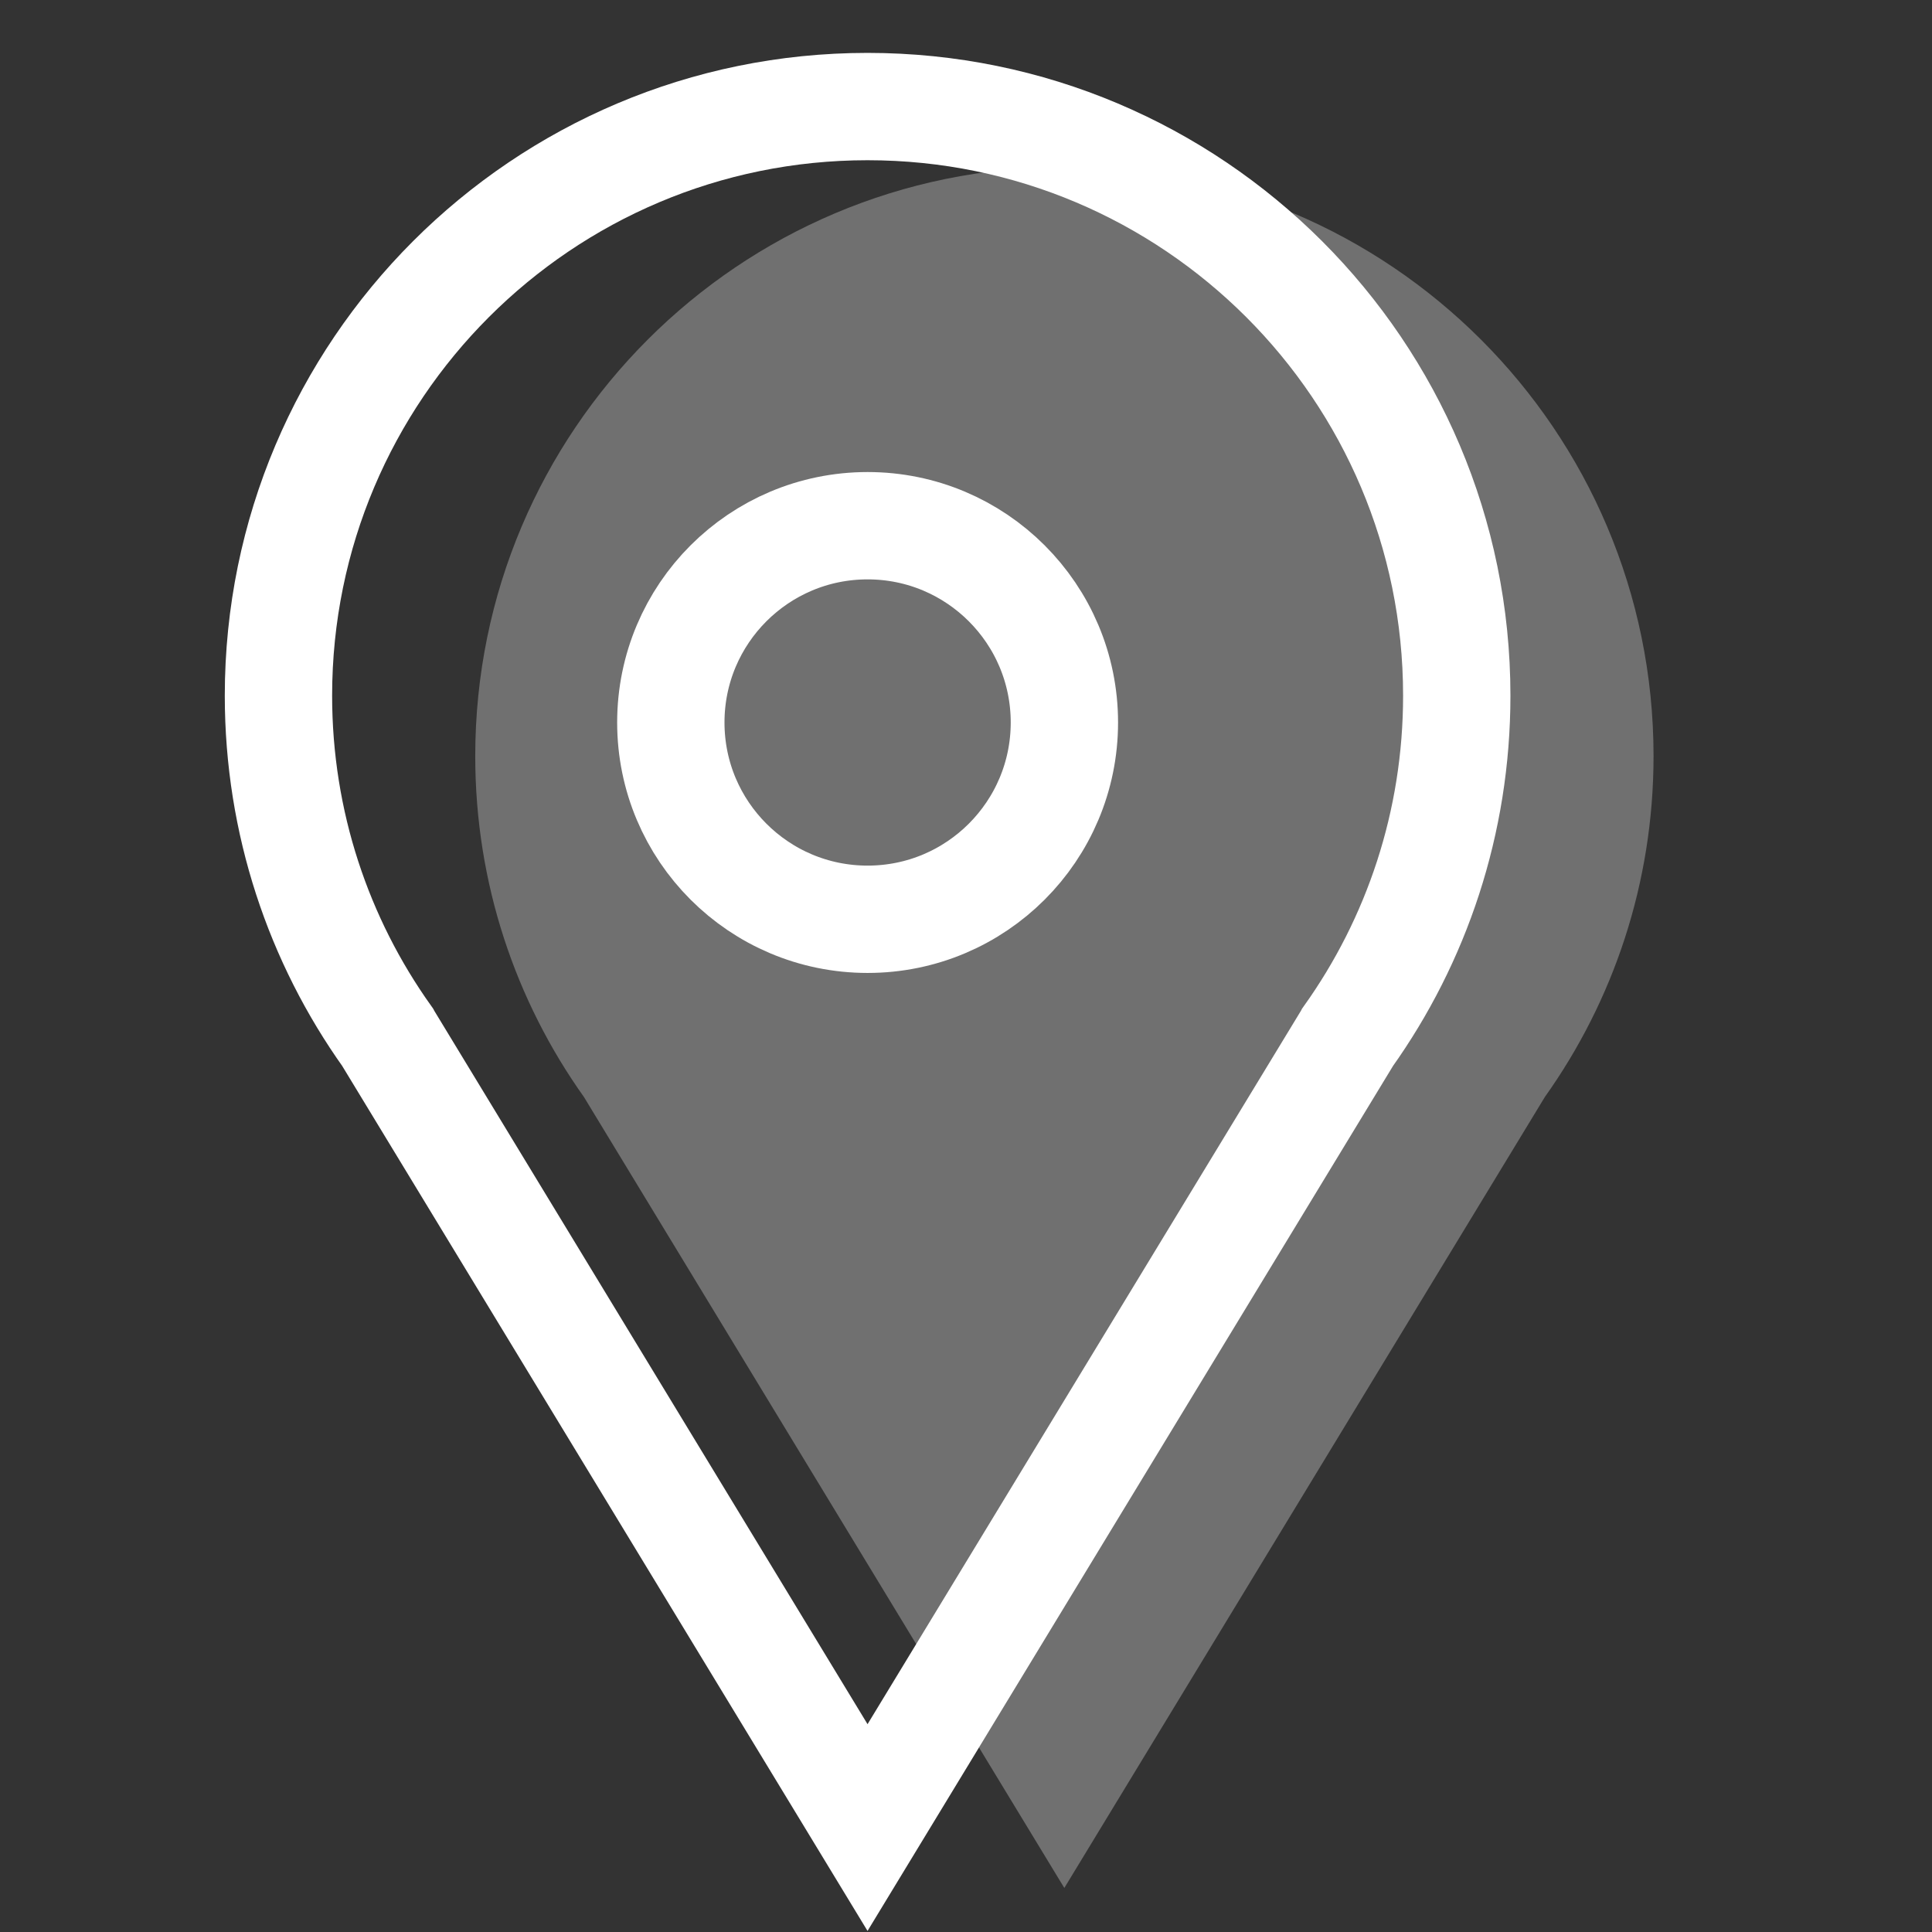 <?xml version="1.0" encoding="UTF-8"?>
<svg id="Layer_1" data-name="Layer 1" xmlns="http://www.w3.org/2000/svg" width="180" height="180" viewBox="0 0 180 180">
  <rect x="0" y="0" width="180" height="180" fill="#333333" stroke="none"/>
  <defs>
    <style>
      .cls-1 {
        fill: none;
        stroke: #fff;
        stroke-linecap: round;
        stroke-miterlimit: 10;
        stroke-width: 10px;
      }

      .cls-2 {
        fill: #fff;
        opacity: .3;
      }
    </style>
  </defs>
  <path class="cls-2" d="M154.057,70.441c0,11.851-3.758,22.823-10.142,31.784l-.013,.025-44.742,73.648L54.432,102.25l-.013-.025c-6.385-8.961-10.142-19.933-10.142-31.784,0-30.314,24.583-54.884,54.884-54.884s54.896,24.57,54.896,54.884Z"/>
  <path class="cls-1" d="M135.723,64.812c0,11.851-3.758,22.823-10.142,31.784l-.013,.025-44.742,73.648L36.098,96.621l-.013-.025c-6.385-8.961-10.142-19.933-10.142-31.784,0-30.314,24.583-54.884,54.884-54.884s54.896,24.57,54.896,54.884Z"/>
  <circle class="cls-1" cx="80.833" cy="67.313" r="18.334"/>
</svg>